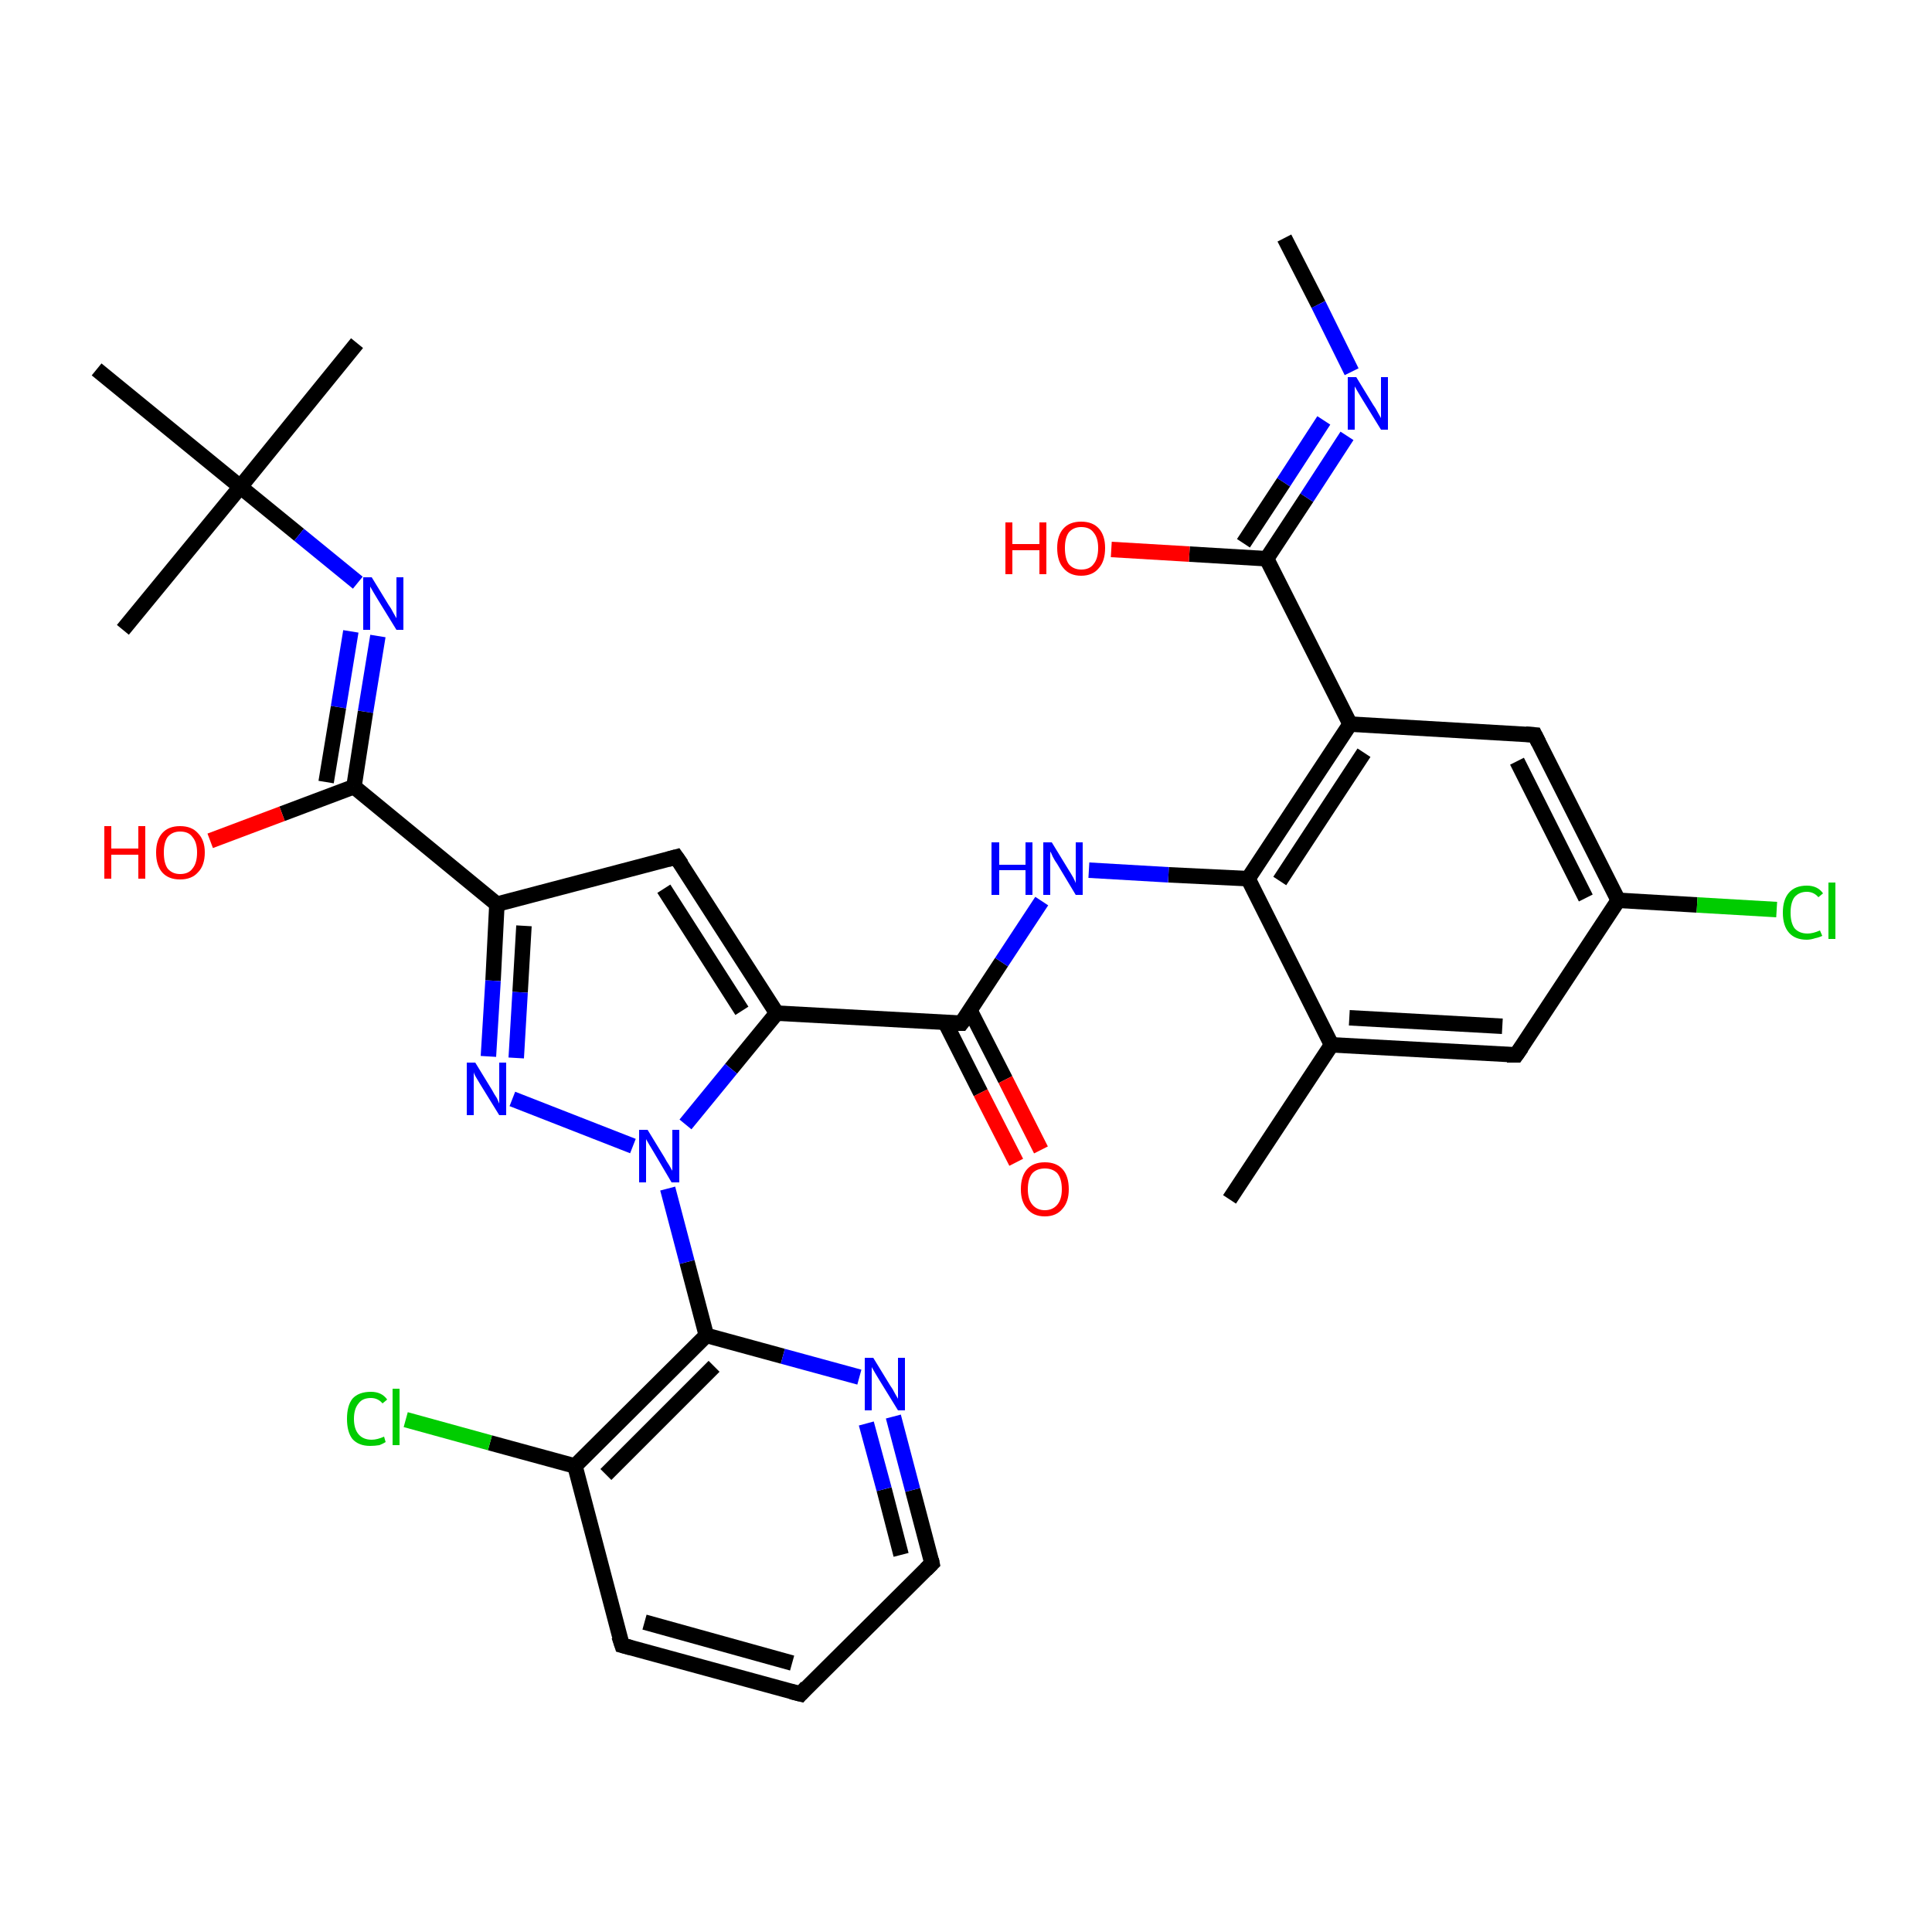<?xml version='1.0' encoding='iso-8859-1'?>
<svg version='1.1' baseProfile='full'
              xmlns='http://www.w3.org/2000/svg'
                      xmlns:rdkit='http://www.rdkit.org/xml'
                      xmlns:xlink='http://www.w3.org/1999/xlink'
                  xml:space='preserve'
width='250px' height='250px' viewBox='0 0 250 250'>
<!-- END OF HEADER -->
<rect style='opacity:1.0;fill:#FFFFFF;stroke:none' width='250.0' height='250.0' x='0.0' y='0.0'> </rect>
<path class='bond-0 atom-0 atom-11' d='M 159.1,155.2 L 172.3,135.2' style='fill:none;fill-rule:evenodd;stroke:#000000;stroke-width:2.0px;stroke-linecap:butt;stroke-linejoin:miter;stroke-opacity:1' />
<path class='bond-1 atom-1 atom-22' d='M 46.2,44.4 L 31.1,63.0' style='fill:none;fill-rule:evenodd;stroke:#000000;stroke-width:2.0px;stroke-linecap:butt;stroke-linejoin:miter;stroke-opacity:1' />
<path class='bond-2 atom-2 atom-22' d='M 15.9,81.5 L 31.1,63.0' style='fill:none;fill-rule:evenodd;stroke:#000000;stroke-width:2.0px;stroke-linecap:butt;stroke-linejoin:miter;stroke-opacity:1' />
<path class='bond-3 atom-3 atom-22' d='M 12.5,47.8 L 31.1,63.0' style='fill:none;fill-rule:evenodd;stroke:#000000;stroke-width:2.0px;stroke-linecap:butt;stroke-linejoin:miter;stroke-opacity:1' />
<path class='bond-4 atom-4 atom-25' d='M 166.2,30.8 L 170.6,39.4' style='fill:none;fill-rule:evenodd;stroke:#000000;stroke-width:2.0px;stroke-linecap:butt;stroke-linejoin:miter;stroke-opacity:1' />
<path class='bond-4 atom-4 atom-25' d='M 170.6,39.4 L 174.9,48.1' style='fill:none;fill-rule:evenodd;stroke:#0000FF;stroke-width:2.0px;stroke-linecap:butt;stroke-linejoin:miter;stroke-opacity:1' />
<path class='bond-5 atom-5 atom-6' d='M 103.6,219.2 L 80.5,212.9' style='fill:none;fill-rule:evenodd;stroke:#000000;stroke-width:2.0px;stroke-linecap:butt;stroke-linejoin:miter;stroke-opacity:1' />
<path class='bond-5 atom-5 atom-6' d='M 102.5,215.2 L 83.4,209.9' style='fill:none;fill-rule:evenodd;stroke:#000000;stroke-width:2.0px;stroke-linecap:butt;stroke-linejoin:miter;stroke-opacity:1' />
<path class='bond-6 atom-5 atom-7' d='M 103.6,219.2 L 120.6,202.3' style='fill:none;fill-rule:evenodd;stroke:#000000;stroke-width:2.0px;stroke-linecap:butt;stroke-linejoin:miter;stroke-opacity:1' />
<path class='bond-7 atom-6 atom-14' d='M 80.5,212.9 L 74.4,189.7' style='fill:none;fill-rule:evenodd;stroke:#000000;stroke-width:2.0px;stroke-linecap:butt;stroke-linejoin:miter;stroke-opacity:1' />
<path class='bond-8 atom-7 atom-26' d='M 120.6,202.3 L 118.1,192.8' style='fill:none;fill-rule:evenodd;stroke:#000000;stroke-width:2.0px;stroke-linecap:butt;stroke-linejoin:miter;stroke-opacity:1' />
<path class='bond-8 atom-7 atom-26' d='M 118.1,192.8 L 115.6,183.3' style='fill:none;fill-rule:evenodd;stroke:#0000FF;stroke-width:2.0px;stroke-linecap:butt;stroke-linejoin:miter;stroke-opacity:1' />
<path class='bond-8 atom-7 atom-26' d='M 116.6,201.2 L 114.4,192.7' style='fill:none;fill-rule:evenodd;stroke:#000000;stroke-width:2.0px;stroke-linecap:butt;stroke-linejoin:miter;stroke-opacity:1' />
<path class='bond-8 atom-7 atom-26' d='M 114.4,192.7 L 112.1,184.2' style='fill:none;fill-rule:evenodd;stroke:#0000FF;stroke-width:2.0px;stroke-linecap:butt;stroke-linejoin:miter;stroke-opacity:1' />
<path class='bond-9 atom-8 atom-11' d='M 196.2,136.5 L 172.3,135.2' style='fill:none;fill-rule:evenodd;stroke:#000000;stroke-width:2.0px;stroke-linecap:butt;stroke-linejoin:miter;stroke-opacity:1' />
<path class='bond-9 atom-8 atom-11' d='M 194.4,132.8 L 174.6,131.7' style='fill:none;fill-rule:evenodd;stroke:#000000;stroke-width:2.0px;stroke-linecap:butt;stroke-linejoin:miter;stroke-opacity:1' />
<path class='bond-10 atom-8 atom-12' d='M 196.2,136.5 L 209.4,116.5' style='fill:none;fill-rule:evenodd;stroke:#000000;stroke-width:2.0px;stroke-linecap:butt;stroke-linejoin:miter;stroke-opacity:1' />
<path class='bond-11 atom-9 atom-12' d='M 198.6,95.1 L 209.4,116.5' style='fill:none;fill-rule:evenodd;stroke:#000000;stroke-width:2.0px;stroke-linecap:butt;stroke-linejoin:miter;stroke-opacity:1' />
<path class='bond-11 atom-9 atom-12' d='M 196.3,98.5 L 205.2,116.2' style='fill:none;fill-rule:evenodd;stroke:#000000;stroke-width:2.0px;stroke-linecap:butt;stroke-linejoin:miter;stroke-opacity:1' />
<path class='bond-12 atom-9 atom-13' d='M 198.6,95.1 L 174.7,93.7' style='fill:none;fill-rule:evenodd;stroke:#000000;stroke-width:2.0px;stroke-linecap:butt;stroke-linejoin:miter;stroke-opacity:1' />
<path class='bond-13 atom-10 atom-15' d='M 87.5,110.9 L 64.3,117.0' style='fill:none;fill-rule:evenodd;stroke:#000000;stroke-width:2.0px;stroke-linecap:butt;stroke-linejoin:miter;stroke-opacity:1' />
<path class='bond-14 atom-10 atom-16' d='M 87.5,110.9 L 100.5,131.1' style='fill:none;fill-rule:evenodd;stroke:#000000;stroke-width:2.0px;stroke-linecap:butt;stroke-linejoin:miter;stroke-opacity:1' />
<path class='bond-14 atom-10 atom-16' d='M 85.9,115.0 L 96.0,130.8' style='fill:none;fill-rule:evenodd;stroke:#000000;stroke-width:2.0px;stroke-linecap:butt;stroke-linejoin:miter;stroke-opacity:1' />
<path class='bond-15 atom-11 atom-17' d='M 172.3,135.2 L 161.5,113.7' style='fill:none;fill-rule:evenodd;stroke:#000000;stroke-width:2.0px;stroke-linecap:butt;stroke-linejoin:miter;stroke-opacity:1' />
<path class='bond-16 atom-12 atom-23' d='M 209.4,116.5 L 219.6,117.1' style='fill:none;fill-rule:evenodd;stroke:#000000;stroke-width:2.0px;stroke-linecap:butt;stroke-linejoin:miter;stroke-opacity:1' />
<path class='bond-16 atom-12 atom-23' d='M 219.6,117.1 L 229.9,117.7' style='fill:none;fill-rule:evenodd;stroke:#00CC00;stroke-width:2.0px;stroke-linecap:butt;stroke-linejoin:miter;stroke-opacity:1' />
<path class='bond-17 atom-13 atom-17' d='M 174.7,93.7 L 161.5,113.7' style='fill:none;fill-rule:evenodd;stroke:#000000;stroke-width:2.0px;stroke-linecap:butt;stroke-linejoin:miter;stroke-opacity:1' />
<path class='bond-17 atom-13 atom-17' d='M 176.5,97.4 L 165.6,114.0' style='fill:none;fill-rule:evenodd;stroke:#000000;stroke-width:2.0px;stroke-linecap:butt;stroke-linejoin:miter;stroke-opacity:1' />
<path class='bond-18 atom-13 atom-19' d='M 174.7,93.7 L 163.9,72.3' style='fill:none;fill-rule:evenodd;stroke:#000000;stroke-width:2.0px;stroke-linecap:butt;stroke-linejoin:miter;stroke-opacity:1' />
<path class='bond-19 atom-14 atom-18' d='M 74.4,189.7 L 91.4,172.8' style='fill:none;fill-rule:evenodd;stroke:#000000;stroke-width:2.0px;stroke-linecap:butt;stroke-linejoin:miter;stroke-opacity:1' />
<path class='bond-19 atom-14 atom-18' d='M 78.4,190.8 L 92.4,176.8' style='fill:none;fill-rule:evenodd;stroke:#000000;stroke-width:2.0px;stroke-linecap:butt;stroke-linejoin:miter;stroke-opacity:1' />
<path class='bond-20 atom-14 atom-24' d='M 74.4,189.7 L 63.4,186.7' style='fill:none;fill-rule:evenodd;stroke:#000000;stroke-width:2.0px;stroke-linecap:butt;stroke-linejoin:miter;stroke-opacity:1' />
<path class='bond-20 atom-14 atom-24' d='M 63.4,186.7 L 52.5,183.7' style='fill:none;fill-rule:evenodd;stroke:#00CC00;stroke-width:2.0px;stroke-linecap:butt;stroke-linejoin:miter;stroke-opacity:1' />
<path class='bond-21 atom-15 atom-20' d='M 64.3,117.0 L 45.8,101.8' style='fill:none;fill-rule:evenodd;stroke:#000000;stroke-width:2.0px;stroke-linecap:butt;stroke-linejoin:miter;stroke-opacity:1' />
<path class='bond-22 atom-15 atom-29' d='M 64.3,117.0 L 63.8,126.9' style='fill:none;fill-rule:evenodd;stroke:#000000;stroke-width:2.0px;stroke-linecap:butt;stroke-linejoin:miter;stroke-opacity:1' />
<path class='bond-22 atom-15 atom-29' d='M 63.8,126.9 L 63.2,136.7' style='fill:none;fill-rule:evenodd;stroke:#0000FF;stroke-width:2.0px;stroke-linecap:butt;stroke-linejoin:miter;stroke-opacity:1' />
<path class='bond-22 atom-15 atom-29' d='M 67.8,119.8 L 67.3,128.4' style='fill:none;fill-rule:evenodd;stroke:#000000;stroke-width:2.0px;stroke-linecap:butt;stroke-linejoin:miter;stroke-opacity:1' />
<path class='bond-22 atom-15 atom-29' d='M 67.3,128.4 L 66.8,136.9' style='fill:none;fill-rule:evenodd;stroke:#0000FF;stroke-width:2.0px;stroke-linecap:butt;stroke-linejoin:miter;stroke-opacity:1' />
<path class='bond-23 atom-16 atom-21' d='M 100.5,131.1 L 124.4,132.4' style='fill:none;fill-rule:evenodd;stroke:#000000;stroke-width:2.0px;stroke-linecap:butt;stroke-linejoin:miter;stroke-opacity:1' />
<path class='bond-24 atom-16 atom-30' d='M 100.5,131.1 L 94.6,138.3' style='fill:none;fill-rule:evenodd;stroke:#000000;stroke-width:2.0px;stroke-linecap:butt;stroke-linejoin:miter;stroke-opacity:1' />
<path class='bond-24 atom-16 atom-30' d='M 94.6,138.3 L 88.7,145.5' style='fill:none;fill-rule:evenodd;stroke:#0000FF;stroke-width:2.0px;stroke-linecap:butt;stroke-linejoin:miter;stroke-opacity:1' />
<path class='bond-25 atom-17 atom-27' d='M 161.5,113.7 L 151.2,113.2' style='fill:none;fill-rule:evenodd;stroke:#000000;stroke-width:2.0px;stroke-linecap:butt;stroke-linejoin:miter;stroke-opacity:1' />
<path class='bond-25 atom-17 atom-27' d='M 151.2,113.2 L 140.9,112.6' style='fill:none;fill-rule:evenodd;stroke:#0000FF;stroke-width:2.0px;stroke-linecap:butt;stroke-linejoin:miter;stroke-opacity:1' />
<path class='bond-26 atom-18 atom-26' d='M 91.4,172.8 L 101.3,175.5' style='fill:none;fill-rule:evenodd;stroke:#000000;stroke-width:2.0px;stroke-linecap:butt;stroke-linejoin:miter;stroke-opacity:1' />
<path class='bond-26 atom-18 atom-26' d='M 101.3,175.5 L 111.2,178.2' style='fill:none;fill-rule:evenodd;stroke:#0000FF;stroke-width:2.0px;stroke-linecap:butt;stroke-linejoin:miter;stroke-opacity:1' />
<path class='bond-27 atom-18 atom-30' d='M 91.4,172.8 L 88.9,163.3' style='fill:none;fill-rule:evenodd;stroke:#000000;stroke-width:2.0px;stroke-linecap:butt;stroke-linejoin:miter;stroke-opacity:1' />
<path class='bond-27 atom-18 atom-30' d='M 88.9,163.3 L 86.4,153.8' style='fill:none;fill-rule:evenodd;stroke:#0000FF;stroke-width:2.0px;stroke-linecap:butt;stroke-linejoin:miter;stroke-opacity:1' />
<path class='bond-28 atom-19 atom-25' d='M 163.9,72.3 L 169.1,64.4' style='fill:none;fill-rule:evenodd;stroke:#000000;stroke-width:2.0px;stroke-linecap:butt;stroke-linejoin:miter;stroke-opacity:1' />
<path class='bond-28 atom-19 atom-25' d='M 169.1,64.4 L 174.3,56.4' style='fill:none;fill-rule:evenodd;stroke:#0000FF;stroke-width:2.0px;stroke-linecap:butt;stroke-linejoin:miter;stroke-opacity:1' />
<path class='bond-28 atom-19 atom-25' d='M 160.9,70.3 L 166.1,62.4' style='fill:none;fill-rule:evenodd;stroke:#000000;stroke-width:2.0px;stroke-linecap:butt;stroke-linejoin:miter;stroke-opacity:1' />
<path class='bond-28 atom-19 atom-25' d='M 166.1,62.4 L 171.3,54.4' style='fill:none;fill-rule:evenodd;stroke:#0000FF;stroke-width:2.0px;stroke-linecap:butt;stroke-linejoin:miter;stroke-opacity:1' />
<path class='bond-29 atom-19 atom-31' d='M 163.9,72.3 L 153.9,71.7' style='fill:none;fill-rule:evenodd;stroke:#000000;stroke-width:2.0px;stroke-linecap:butt;stroke-linejoin:miter;stroke-opacity:1' />
<path class='bond-29 atom-19 atom-31' d='M 153.9,71.7 L 143.8,71.1' style='fill:none;fill-rule:evenodd;stroke:#FF0000;stroke-width:2.0px;stroke-linecap:butt;stroke-linejoin:miter;stroke-opacity:1' />
<path class='bond-30 atom-20 atom-28' d='M 45.8,101.8 L 47.3,92.1' style='fill:none;fill-rule:evenodd;stroke:#000000;stroke-width:2.0px;stroke-linecap:butt;stroke-linejoin:miter;stroke-opacity:1' />
<path class='bond-30 atom-20 atom-28' d='M 47.3,92.1 L 48.9,82.3' style='fill:none;fill-rule:evenodd;stroke:#0000FF;stroke-width:2.0px;stroke-linecap:butt;stroke-linejoin:miter;stroke-opacity:1' />
<path class='bond-30 atom-20 atom-28' d='M 42.2,101.2 L 43.8,91.5' style='fill:none;fill-rule:evenodd;stroke:#000000;stroke-width:2.0px;stroke-linecap:butt;stroke-linejoin:miter;stroke-opacity:1' />
<path class='bond-30 atom-20 atom-28' d='M 43.8,91.5 L 45.4,81.7' style='fill:none;fill-rule:evenodd;stroke:#0000FF;stroke-width:2.0px;stroke-linecap:butt;stroke-linejoin:miter;stroke-opacity:1' />
<path class='bond-31 atom-20 atom-32' d='M 45.8,101.8 L 36.5,105.3' style='fill:none;fill-rule:evenodd;stroke:#000000;stroke-width:2.0px;stroke-linecap:butt;stroke-linejoin:miter;stroke-opacity:1' />
<path class='bond-31 atom-20 atom-32' d='M 36.5,105.3 L 27.2,108.8' style='fill:none;fill-rule:evenodd;stroke:#FF0000;stroke-width:2.0px;stroke-linecap:butt;stroke-linejoin:miter;stroke-opacity:1' />
<path class='bond-32 atom-21 atom-27' d='M 124.4,132.4 L 129.6,124.5' style='fill:none;fill-rule:evenodd;stroke:#000000;stroke-width:2.0px;stroke-linecap:butt;stroke-linejoin:miter;stroke-opacity:1' />
<path class='bond-32 atom-21 atom-27' d='M 129.6,124.5 L 134.8,116.6' style='fill:none;fill-rule:evenodd;stroke:#0000FF;stroke-width:2.0px;stroke-linecap:butt;stroke-linejoin:miter;stroke-opacity:1' />
<path class='bond-33 atom-21 atom-33' d='M 122.3,132.3 L 126.9,141.4' style='fill:none;fill-rule:evenodd;stroke:#000000;stroke-width:2.0px;stroke-linecap:butt;stroke-linejoin:miter;stroke-opacity:1' />
<path class='bond-33 atom-21 atom-33' d='M 126.9,141.4 L 131.5,150.4' style='fill:none;fill-rule:evenodd;stroke:#FF0000;stroke-width:2.0px;stroke-linecap:butt;stroke-linejoin:miter;stroke-opacity:1' />
<path class='bond-33 atom-21 atom-33' d='M 125.5,130.7 L 130.1,139.7' style='fill:none;fill-rule:evenodd;stroke:#000000;stroke-width:2.0px;stroke-linecap:butt;stroke-linejoin:miter;stroke-opacity:1' />
<path class='bond-33 atom-21 atom-33' d='M 130.1,139.7 L 134.7,148.8' style='fill:none;fill-rule:evenodd;stroke:#FF0000;stroke-width:2.0px;stroke-linecap:butt;stroke-linejoin:miter;stroke-opacity:1' />
<path class='bond-34 atom-22 atom-28' d='M 31.1,63.0 L 38.7,69.2' style='fill:none;fill-rule:evenodd;stroke:#000000;stroke-width:2.0px;stroke-linecap:butt;stroke-linejoin:miter;stroke-opacity:1' />
<path class='bond-34 atom-22 atom-28' d='M 38.7,69.2 L 46.3,75.4' style='fill:none;fill-rule:evenodd;stroke:#0000FF;stroke-width:2.0px;stroke-linecap:butt;stroke-linejoin:miter;stroke-opacity:1' />
<path class='bond-35 atom-29 atom-30' d='M 66.3,142.2 L 81.9,148.3' style='fill:none;fill-rule:evenodd;stroke:#0000FF;stroke-width:2.0px;stroke-linecap:butt;stroke-linejoin:miter;stroke-opacity:1' />
<path d='M 102.4,218.9 L 103.6,219.2 L 104.4,218.3' style='fill:none;stroke:#000000;stroke-width:2.0px;stroke-linecap:butt;stroke-linejoin:miter;stroke-opacity:1;' />
<path d='M 81.6,213.2 L 80.5,212.9 L 80.1,211.7' style='fill:none;stroke:#000000;stroke-width:2.0px;stroke-linecap:butt;stroke-linejoin:miter;stroke-opacity:1;' />
<path d='M 119.8,203.1 L 120.6,202.3 L 120.5,201.8' style='fill:none;stroke:#000000;stroke-width:2.0px;stroke-linecap:butt;stroke-linejoin:miter;stroke-opacity:1;' />
<path d='M 195.0,136.5 L 196.2,136.5 L 196.9,135.5' style='fill:none;stroke:#000000;stroke-width:2.0px;stroke-linecap:butt;stroke-linejoin:miter;stroke-opacity:1;' />
<path d='M 199.1,96.1 L 198.6,95.1 L 197.4,95.0' style='fill:none;stroke:#000000;stroke-width:2.0px;stroke-linecap:butt;stroke-linejoin:miter;stroke-opacity:1;' />
<path d='M 86.4,111.2 L 87.5,110.9 L 88.2,111.9' style='fill:none;stroke:#000000;stroke-width:2.0px;stroke-linecap:butt;stroke-linejoin:miter;stroke-opacity:1;' />
<path d='M 123.2,132.4 L 124.4,132.4 L 124.7,132.0' style='fill:none;stroke:#000000;stroke-width:2.0px;stroke-linecap:butt;stroke-linejoin:miter;stroke-opacity:1;' />
<path class='atom-23' d='M 230.7 118.1
Q 230.7 116.4, 231.5 115.5
Q 232.3 114.6, 233.8 114.6
Q 235.2 114.6, 235.9 115.6
L 235.3 116.1
Q 234.7 115.4, 233.8 115.4
Q 232.8 115.4, 232.2 116.1
Q 231.7 116.8, 231.7 118.1
Q 231.7 119.4, 232.2 120.1
Q 232.8 120.8, 233.9 120.8
Q 234.6 120.8, 235.5 120.4
L 235.8 121.1
Q 235.4 121.3, 234.9 121.4
Q 234.3 121.6, 233.8 121.6
Q 232.3 121.6, 231.5 120.7
Q 230.7 119.8, 230.7 118.1
' fill='#00CC00'/>
<path class='atom-23' d='M 236.6 114.2
L 237.5 114.2
L 237.5 121.5
L 236.6 121.5
L 236.6 114.2
' fill='#00CC00'/>
<path class='atom-24' d='M 44.9 183.6
Q 44.9 181.9, 45.6 181.0
Q 46.4 180.1, 48.0 180.1
Q 49.4 180.1, 50.1 181.1
L 49.5 181.6
Q 48.9 180.9, 48.0 180.9
Q 46.9 180.9, 46.4 181.6
Q 45.8 182.3, 45.8 183.6
Q 45.8 184.9, 46.4 185.6
Q 47.0 186.3, 48.1 186.3
Q 48.8 186.3, 49.7 185.9
L 49.9 186.6
Q 49.6 186.8, 49.1 187.0
Q 48.5 187.1, 47.9 187.1
Q 46.4 187.1, 45.6 186.2
Q 44.9 185.3, 44.9 183.6
' fill='#00CC00'/>
<path class='atom-24' d='M 50.8 179.7
L 51.7 179.7
L 51.7 187.0
L 50.8 187.0
L 50.8 179.7
' fill='#00CC00'/>
<path class='atom-25' d='M 175.5 48.8
L 177.7 52.4
Q 178.0 52.8, 178.3 53.4
Q 178.7 54.1, 178.7 54.1
L 178.7 48.8
L 179.6 48.8
L 179.6 55.6
L 178.7 55.6
L 176.3 51.7
Q 176.0 51.2, 175.7 50.7
Q 175.4 50.2, 175.3 50.0
L 175.3 55.6
L 174.4 55.6
L 174.4 48.8
L 175.5 48.8
' fill='#0000FF'/>
<path class='atom-26' d='M 113.0 175.7
L 115.2 179.3
Q 115.5 179.7, 115.8 180.3
Q 116.2 181.0, 116.2 181.0
L 116.2 175.7
L 117.1 175.7
L 117.1 182.5
L 116.2 182.5
L 113.8 178.6
Q 113.5 178.1, 113.2 177.6
Q 112.9 177.1, 112.8 176.9
L 112.8 182.5
L 111.9 182.5
L 111.9 175.7
L 113.0 175.7
' fill='#0000FF'/>
<path class='atom-27' d='M 128.3 109.0
L 129.3 109.0
L 129.3 111.9
L 132.7 111.9
L 132.7 109.0
L 133.6 109.0
L 133.6 115.8
L 132.7 115.8
L 132.7 112.6
L 129.3 112.6
L 129.3 115.8
L 128.3 115.8
L 128.3 109.0
' fill='#0000FF'/>
<path class='atom-27' d='M 136.1 109.0
L 138.3 112.6
Q 138.5 112.9, 138.9 113.6
Q 139.2 114.2, 139.2 114.3
L 139.2 109.0
L 140.1 109.0
L 140.1 115.8
L 139.2 115.8
L 136.8 111.8
Q 136.5 111.4, 136.2 110.8
Q 136.0 110.3, 135.9 110.2
L 135.9 115.8
L 135.0 115.8
L 135.0 109.0
L 136.1 109.0
' fill='#0000FF'/>
<path class='atom-28' d='M 48.1 74.7
L 50.3 78.3
Q 50.6 78.7, 50.9 79.3
Q 51.3 80.0, 51.3 80.0
L 51.3 74.7
L 52.2 74.7
L 52.2 81.5
L 51.3 81.5
L 48.9 77.6
Q 48.6 77.1, 48.3 76.6
Q 48.0 76.1, 47.9 75.9
L 47.9 81.5
L 47.0 81.5
L 47.0 74.7
L 48.1 74.7
' fill='#0000FF'/>
<path class='atom-29' d='M 61.5 137.5
L 63.7 141.1
Q 63.9 141.5, 64.3 142.1
Q 64.6 142.8, 64.6 142.8
L 64.6 137.5
L 65.5 137.5
L 65.5 144.3
L 64.6 144.3
L 62.2 140.4
Q 61.9 139.9, 61.6 139.4
Q 61.3 138.9, 61.3 138.7
L 61.3 144.3
L 60.4 144.3
L 60.4 137.5
L 61.5 137.5
' fill='#0000FF'/>
<path class='atom-30' d='M 83.8 146.2
L 86.0 149.8
Q 86.2 150.2, 86.6 150.8
Q 87.0 151.5, 87.0 151.5
L 87.0 146.2
L 87.9 146.2
L 87.9 153.0
L 86.9 153.0
L 84.6 149.1
Q 84.3 148.6, 84.0 148.1
Q 83.7 147.6, 83.6 147.4
L 83.6 153.0
L 82.7 153.0
L 82.7 146.2
L 83.8 146.2
' fill='#0000FF'/>
<path class='atom-31' d='M 130.1 67.6
L 131.0 67.6
L 131.0 70.4
L 134.5 70.4
L 134.5 67.6
L 135.4 67.6
L 135.4 74.3
L 134.5 74.3
L 134.5 71.2
L 131.0 71.2
L 131.0 74.3
L 130.1 74.3
L 130.1 67.6
' fill='#FF0000'/>
<path class='atom-31' d='M 136.8 70.9
Q 136.8 69.3, 137.6 68.4
Q 138.4 67.5, 139.9 67.5
Q 141.4 67.5, 142.2 68.4
Q 143.0 69.3, 143.0 70.9
Q 143.0 72.6, 142.2 73.5
Q 141.4 74.5, 139.9 74.5
Q 138.4 74.5, 137.6 73.5
Q 136.8 72.6, 136.8 70.9
M 139.9 73.7
Q 141.0 73.7, 141.5 73.0
Q 142.1 72.3, 142.1 70.9
Q 142.1 69.6, 141.5 68.9
Q 141.0 68.2, 139.9 68.2
Q 138.9 68.2, 138.3 68.9
Q 137.8 69.6, 137.8 70.9
Q 137.8 72.3, 138.3 73.0
Q 138.9 73.7, 139.9 73.7
' fill='#FF0000'/>
<path class='atom-32' d='M 13.5 106.9
L 14.4 106.9
L 14.4 109.8
L 17.9 109.8
L 17.9 106.9
L 18.8 106.9
L 18.8 113.7
L 17.9 113.7
L 17.9 110.6
L 14.4 110.6
L 14.4 113.7
L 13.5 113.7
L 13.5 106.9
' fill='#FF0000'/>
<path class='atom-32' d='M 20.2 110.3
Q 20.2 108.7, 21.0 107.8
Q 21.8 106.9, 23.3 106.9
Q 24.8 106.9, 25.6 107.8
Q 26.5 108.7, 26.5 110.3
Q 26.5 112.0, 25.6 112.9
Q 24.8 113.8, 23.3 113.8
Q 21.8 113.8, 21.0 112.9
Q 20.2 112.0, 20.2 110.3
M 23.3 113.1
Q 24.4 113.1, 24.9 112.4
Q 25.5 111.7, 25.5 110.3
Q 25.5 109.0, 24.9 108.3
Q 24.4 107.6, 23.3 107.6
Q 22.3 107.6, 21.7 108.3
Q 21.2 109.0, 21.2 110.3
Q 21.2 111.7, 21.7 112.4
Q 22.3 113.1, 23.3 113.1
' fill='#FF0000'/>
<path class='atom-33' d='M 132.1 153.9
Q 132.1 152.2, 132.9 151.3
Q 133.7 150.4, 135.2 150.4
Q 136.7 150.4, 137.5 151.3
Q 138.3 152.2, 138.3 153.9
Q 138.3 155.5, 137.5 156.4
Q 136.7 157.4, 135.2 157.4
Q 133.7 157.4, 132.9 156.4
Q 132.1 155.5, 132.1 153.9
M 135.2 156.6
Q 136.2 156.6, 136.8 155.9
Q 137.4 155.2, 137.4 153.9
Q 137.4 152.5, 136.8 151.8
Q 136.2 151.2, 135.2 151.2
Q 134.2 151.2, 133.6 151.8
Q 133.0 152.5, 133.0 153.9
Q 133.0 155.2, 133.6 155.9
Q 134.2 156.6, 135.2 156.6
' fill='#FF0000'/>
</svg>

